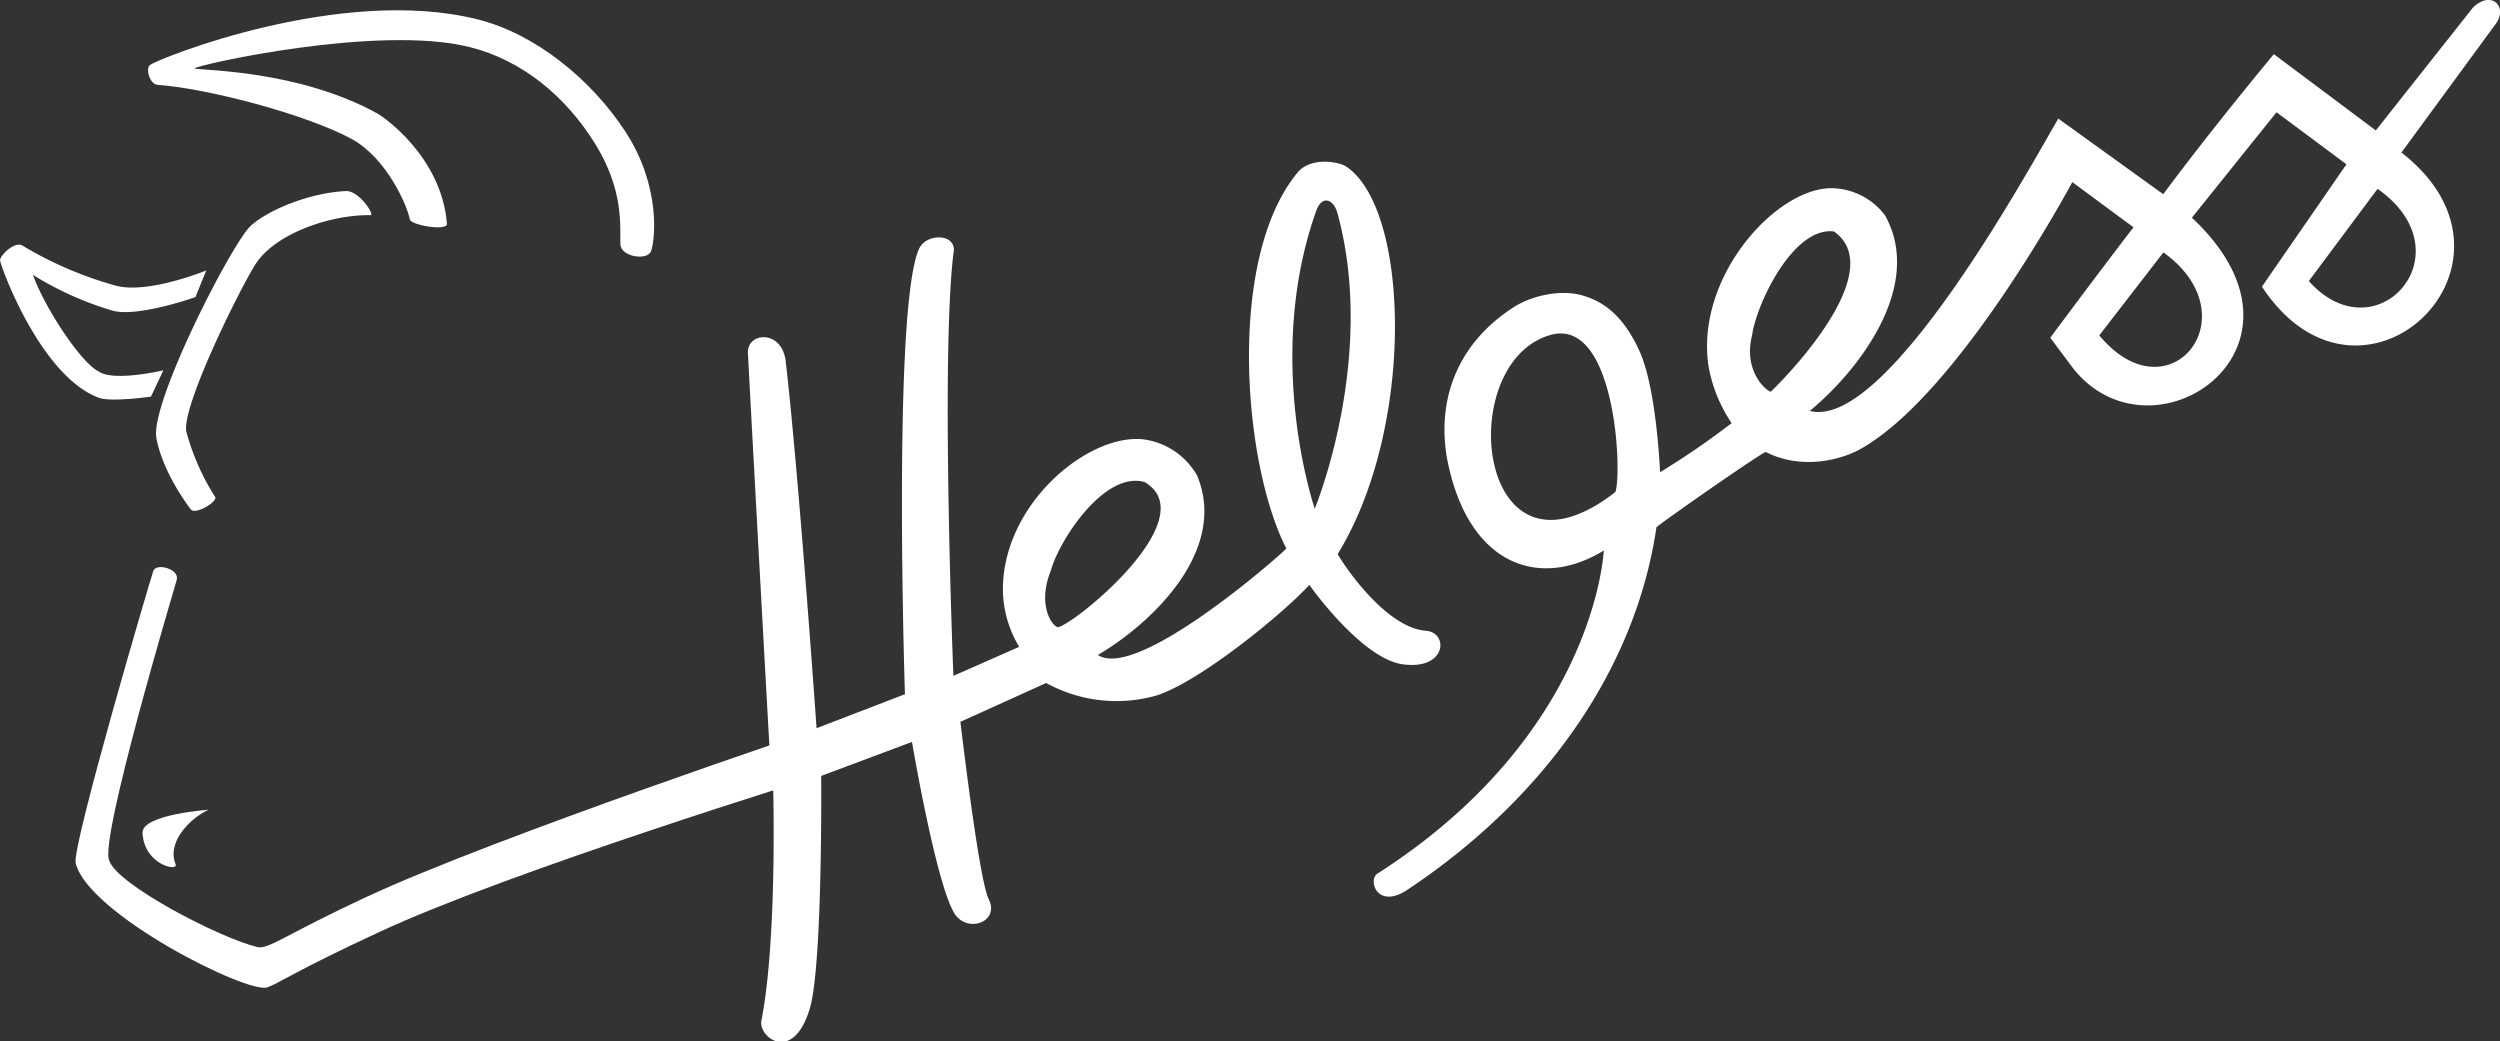 <svg id="Layer_1" data-name="Layer 1" xmlns="http://www.w3.org/2000/svg" viewBox="0 0 367.79 153.2"><rect x="0" y="0" width="367.79" height="153.2" fill="#333333" stroke="none"/><defs><style>.cls-1,.cls-2{fill:#fff;}.cls-1{fill-rule:evenodd;}</style></defs><title>helgess_logo_w</title><path class="cls-1" d="M323.66,358.67c-5.5-.4-11.34-8.45-13-11.28,11.37-18.48,10.68-50.59,1.29-57-1.25-.81-5.32-1.42-7.2.88-10.46,12.67-8,42.92-1.64,55.29.09.13-21.8,19.6-27.72,15.67,7.8-4.6,19.22-15.28,14.59-26.41a10.74,10.74,0,0,0-7.4-5.24c-8.17-1.44-21.68,9.5-21.15,22.77a16.66,16.66,0,0,0,2.38,7.68l-9.68,4.27s-1.88-46.57,0-62.11c.68-3-3.87-3.08-5-.82C245.12,310.62,247,368,247,368L234,373s-2.58-36.94-4.54-54c-.58-4.77-5.9-4.28-5.55-1,1.23,23.15,3.14,57.43,3.14,57.43l.57,6.62s.6,22.1-1.74,34c-.45,2.42,4.64,6.34,7.1-1.73,1.94-6.25,1.7-34.3,1.7-34.3l13.36-5s3.77,22.32,6.53,25.63c2.06,2.44,6.36.68,4.75-2.51-1.45-2.9-4.16-26.08-4.16-26.08l12.62-5.71a21.47,21.47,0,0,0,16.19,1.85c6.38-2,18.78-12.15,22.53-16.29.21.35,7.63,10.69,13.58,11.67C326.71,364.57,327.05,358.94,323.66,358.67Zm-54.28-.56c-1.22-.67-2.71-3.85-.93-8.24,1.13-4.32,7.84-14.79,13.82-13.08C291.51,342.27,270.6,358.78,269.38,358.11Zm38.11-61.17c.86-2.48,2.61-1.76,3.16.35,5.8,21.32-3.36,43.42-3.36,43.42S299.75,318.74,307.49,296.94Z" transform="translate(-113.87 -265.87)"/><path class="cls-1" d="M477.67,267l-14.28,18.06-15-11.22s-9,10.79-16.27,20.6l-15.44-11.12c-4,6.78-25.21,46-36.56,43,7.1-5.84,16.88-18.37,11.07-28.76a10,10,0,0,0-7.84-4c-8.18-.09-20.18,13.13-18.11,26.29a21.79,21.79,0,0,0,3.38,8.27,117.77,117.77,0,0,1-10.53,7.22s-.48-12.13-3-17.76c-2.34-5.22-5.31-7.38-8.47-8.26s-7.14,0-9.77,1.56c-8.26,5.15-11.68,13.35-10.1,22.42,3.05,15.94,13.74,19.3,23.06,13.56,0,0-1.12,27-33.39,47.59-1.25,1.08.08,5,4.2,2.52,19.71-13,33.75-31.91,36.94-53.52.05-.24,15.75-11.22,16.1-11.08,5.13,2.64,11,1.23,14-.49,14.51-8.21,31.08-39.22,31.08-39.22l9,6.65s-5.18,6.73-12.23,16.23c0,.06,3.44,4.63,3.44,4.63,11.74,14.54,37.79-3.18,17.38-22.27l12.45-15.51,10.29,7.65-12.43,18c14.57,22.18,41.59-3.37,20.52-19.73l14-19.1C482.75,266.76,480.35,264.39,477.67,267ZM351.53,338.24c-20.34,15.85-24-18.87-9.64-23.07C351.44,312.36,352.55,335,351.53,338.24Zm22.82-14.73c-1.31-.6-3.91-3.64-2.73-8.26.58-4.49,6-16.08,12.06-15.33C392.32,306.08,374.86,323.11,374.35,323.51Zm48.36-8.3L432.14,303C445.23,312.39,432.92,327.53,422.71,315.21Zm30.83-8,10.11-13.56C477.09,303.11,463.42,318.33,453.54,307.22Z" transform="translate(-113.87 -265.87)"/><path class="cls-2" d="M144.53,385c.06,0-9.82.67-9.69,3.41.22,4.69,5.34,5.78,4.86,4.59C138.39,389.83,141.69,386.35,144.53,385Z" transform="translate(-113.87 -265.87)"/><path class="cls-2" d="M235.23,372.76S187,388.88,167.7,397.86c-11.7,5.44-14.35,7.72-15.95,7.34-5.59-1.34-20.7-9.2-21.81-12.73-1.49-3,9.48-39.7,9.93-41.29s-3-2.55-3.44-1.33-12,40.51-11.43,43c1.85,7.52,25.3,19.28,28.19,18.28,1.53-.51,4.32-2.52,16.47-8.14,19.31-9,65-23.05,65-23.05Z" transform="translate(-113.87 -265.87)"/><path class="cls-2" d="M205.84,285.18c-5-7.63-13.21-14.35-21.75-16.47-20-5-46.66,5.67-48.14,6.71-.7.48-.08,2.85,1.12,2.93,7.48.55,22,4.39,28.6,8,5.18,2.88,8.15,9.88,8.49,11.8.17.86,5.55,1.76,5.46.64-.78-9.83-9.3-15.7-10.17-16.19-11.69-6.48-26-6.34-27-6.66.52-.55,27-6.49,40.46-3.16,7.85,1.94,14.25,7.36,18.52,14.25s3.63,12.18,3.71,14.75c0,1.87,4,2.52,4.53,1S211.19,293.34,205.84,285.18Z" transform="translate(-113.87 -265.87)"/><path class="cls-2" d="M145.53,339a34.83,34.83,0,0,1-4.27-9.71c-.52-3.82,7.47-20.11,10.11-24.42,2.93-4.73,11.39-7.47,17-7.34.7,0-1.68-3.63-3.6-3.55-5.23.24-11.31,2.68-14,5.1s-14.6,25.56-13.92,31.09c.77,4.32,3.51,8.52,5.05,10.6C142.56,341.73,145.9,339.65,145.53,339Z" transform="translate(-113.87 -265.87)"/><path class="cls-2" d="M128.41,320.53c-2.77-1.37-8.11-9.7-9.69-14.22a47.76,47.76,0,0,0,11.74,5.27c3.68,1,12.16-2,12.16-2l1.59-3.92s-8.56,3.52-13.32,2.23a55.36,55.36,0,0,1-13.7-5.88c-1.14-.71-3.31,1.42-3.32,2.16.35,1.63,6.19,17.18,14.58,20.23,1.78.65,7.63-.18,7.63-.18l1.82-3.87S130.63,322.07,128.41,320.53Z" transform="translate(-113.87 -265.87)"/></svg>